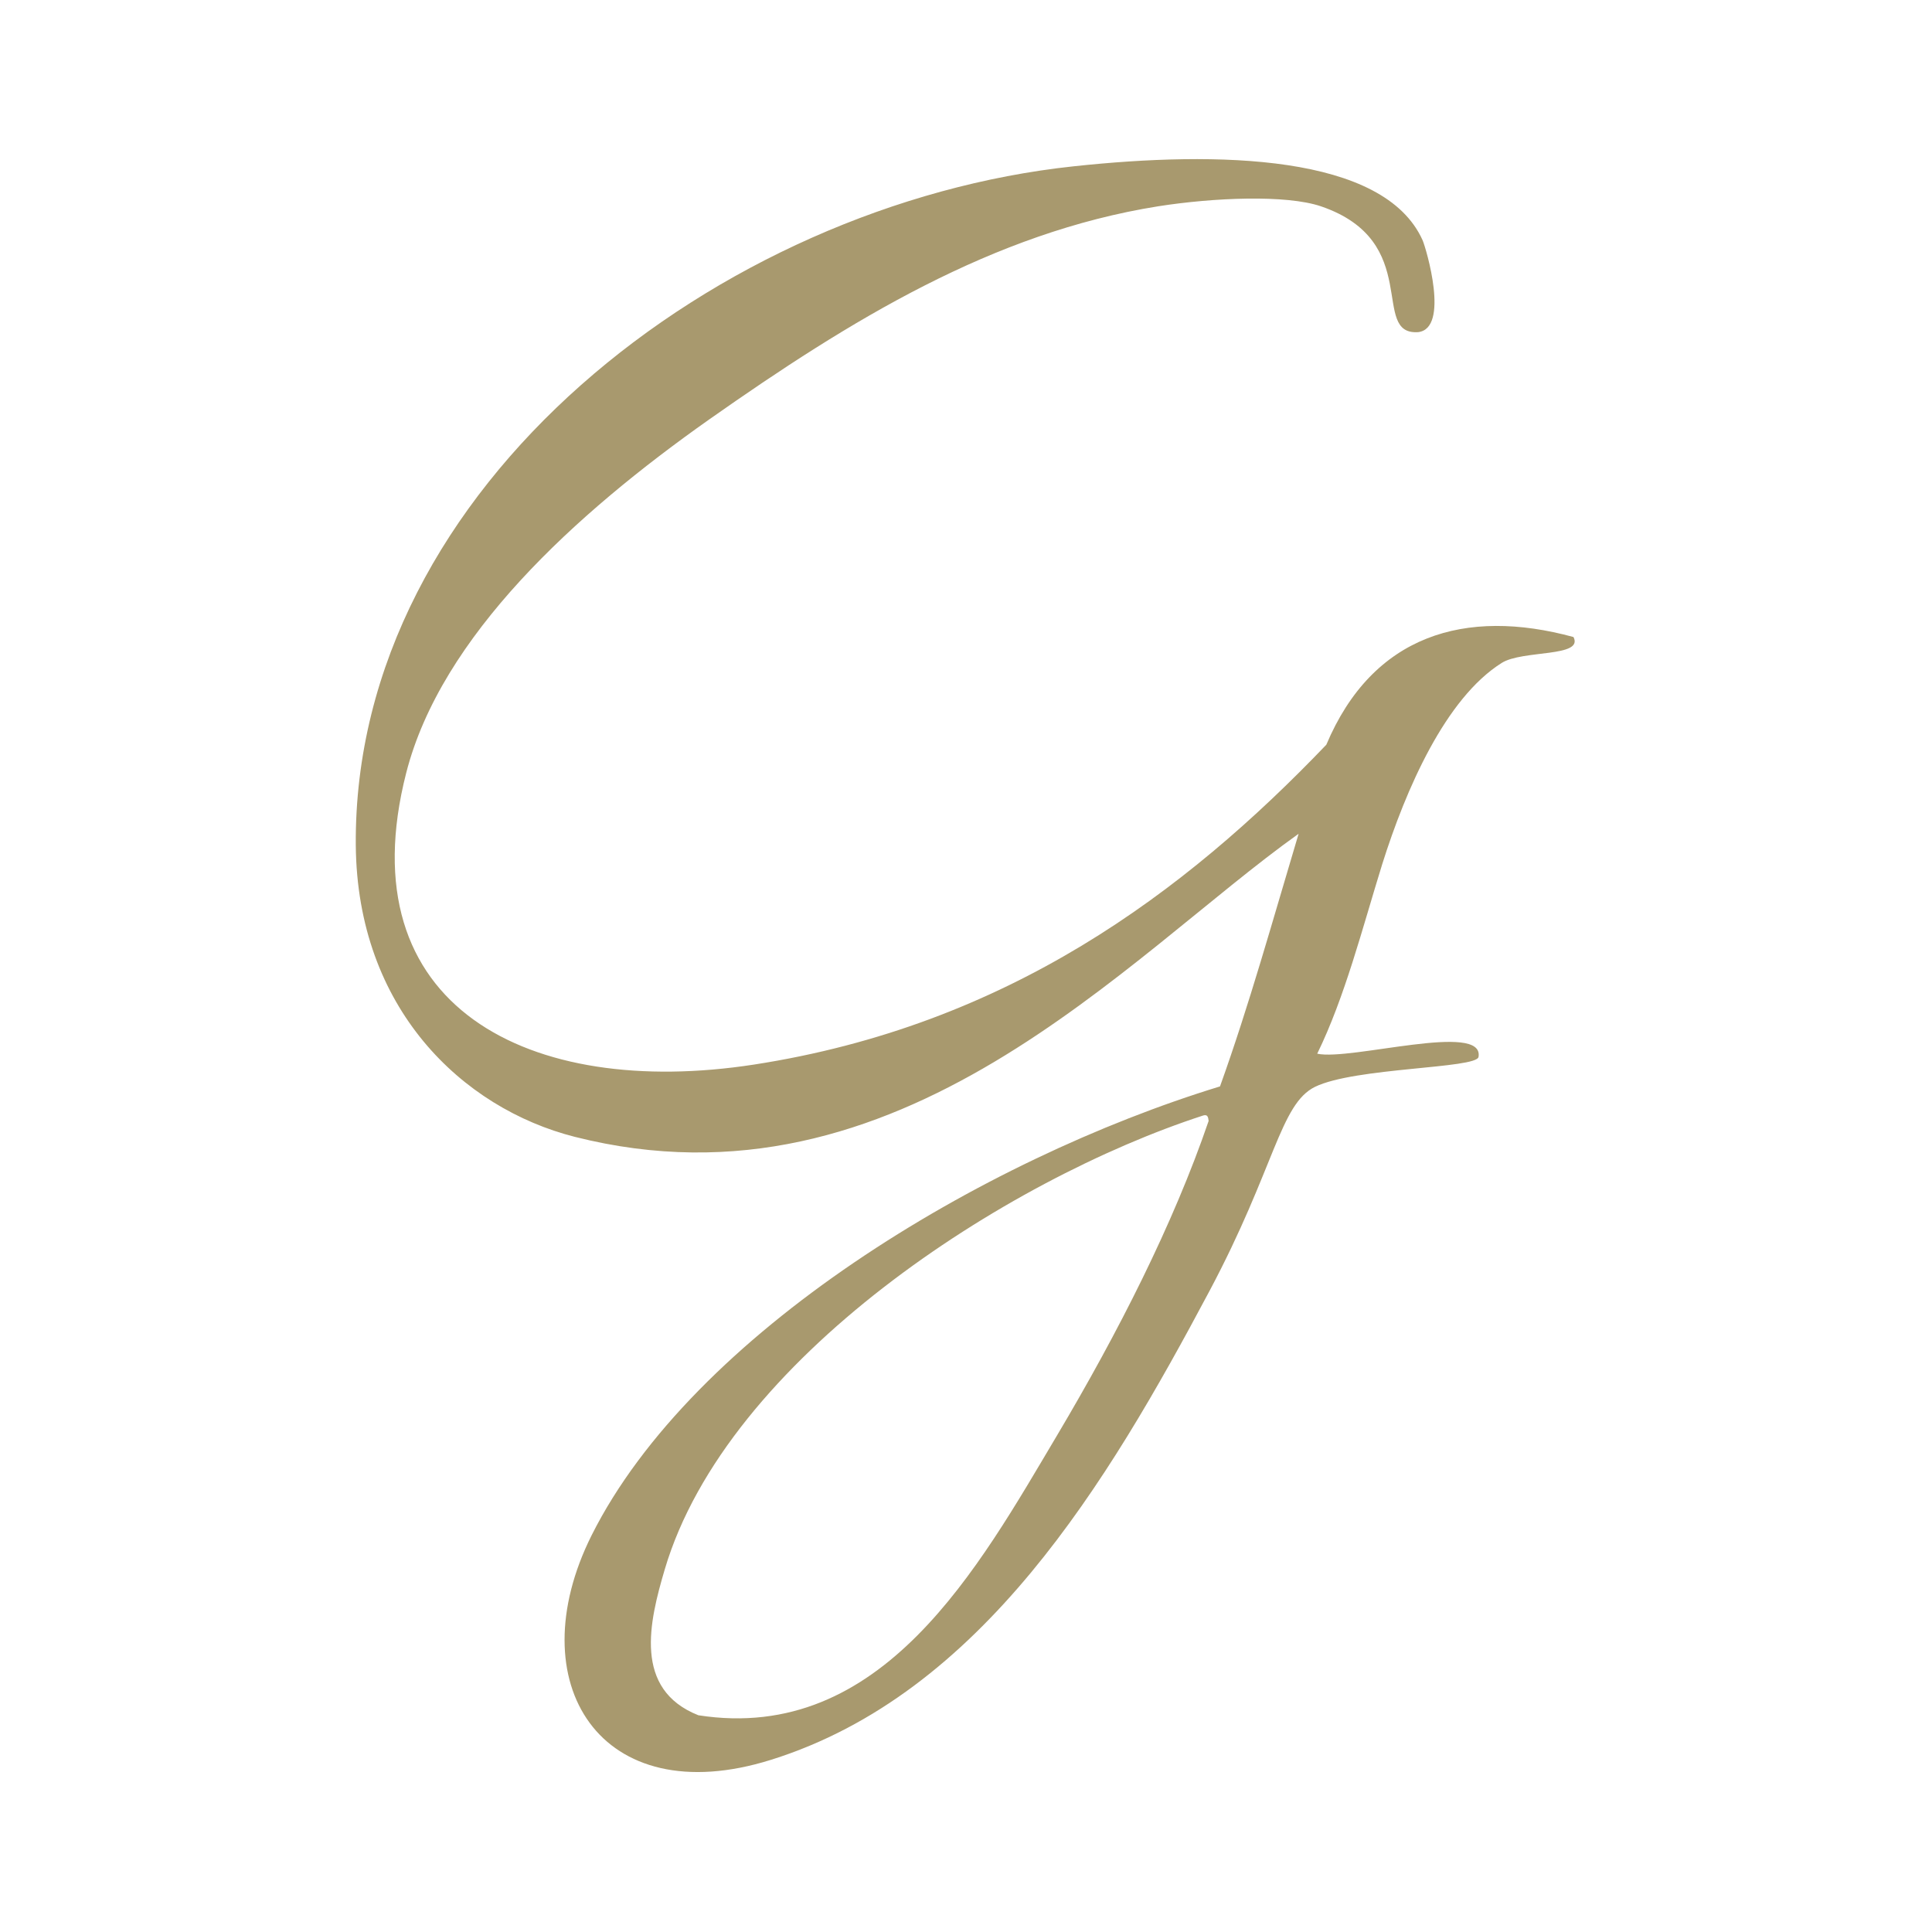 <svg xml:space="preserve" style="enable-background:new 0 0 425.2 425.2;" viewBox="0 0 425.2 425.2" y="0px" x="0px" xmlns:xlink="http://www.w3.org/1999/xlink" xmlns="http://www.w3.org/2000/svg" id="Layer_1" version="1.1">
<style type="text/css">
	.st0{fill-rule:evenodd;clip-rule:evenodd;fill:#A8996E;}
	.st1{fill-rule:evenodd;clip-rule:evenodd;fill:#ED1F24;}
</style>
<g>
	<path d="M312.1,73.1c-10.7,0.7,1.2-20-21.4-27.7c-7.7-2.6-23.7-1.9-35.8,0c-36.4,5.8-67.8,25.1-98.8,46.9
		c-29.5,20.8-59,47.7-66.7,77.8c-13.2,51.6,27.2,71.8,76.5,64.2c55.7-8.6,94.7-37.7,126-70.4c10.2-24.2,30.6-30.2,54.4-23.7
		c2.3,4.5-11.2,2.8-15.8,5.7c-12.4,7.8-21.1,27.8-26.3,44.3c-4.4,14.2-8.2,29.2-14.3,41.7c7.3,1.6,36.8-7.1,35.5,0.7
		c-0.4,2.6-27.2,2.3-36,6.6c-7.7,3.8-8.8,17.8-23.2,44.9c-22.5,42.3-50.2,88.7-96.5,103.2c-37.6,11.8-55.7-17-39.5-49.4
		c22.3-44.5,85.7-82.7,138.3-98.8c6.4-17.8,11.7-36.9,17.3-55.6c-37.8,26.9-87.8,84.8-159.3,66.7c-24.8-6.3-47.9-28.3-48.2-64.2
		c-0.6-79.2,80.2-141.1,158-149.4c31.7-3.4,68.3-2.7,76.8,16.3C313.9,54.8,319.1,72.3,312.1,73.1z M146.3,345.4
		c-3.4,11.5-7,26.4,7.4,32.1c40.5,6.3,61.7-32.6,79-61.7c13.3-22.4,25.5-46.3,33.3-69.1c-0.1-0.8-0.2-1.5-1.2-1.2
		C221.4,259.6,160,299.1,146.3,345.4z" class="st0"></path>
	<path d="M208.9,371.2" class="st1"></path>
</g>
</svg>
